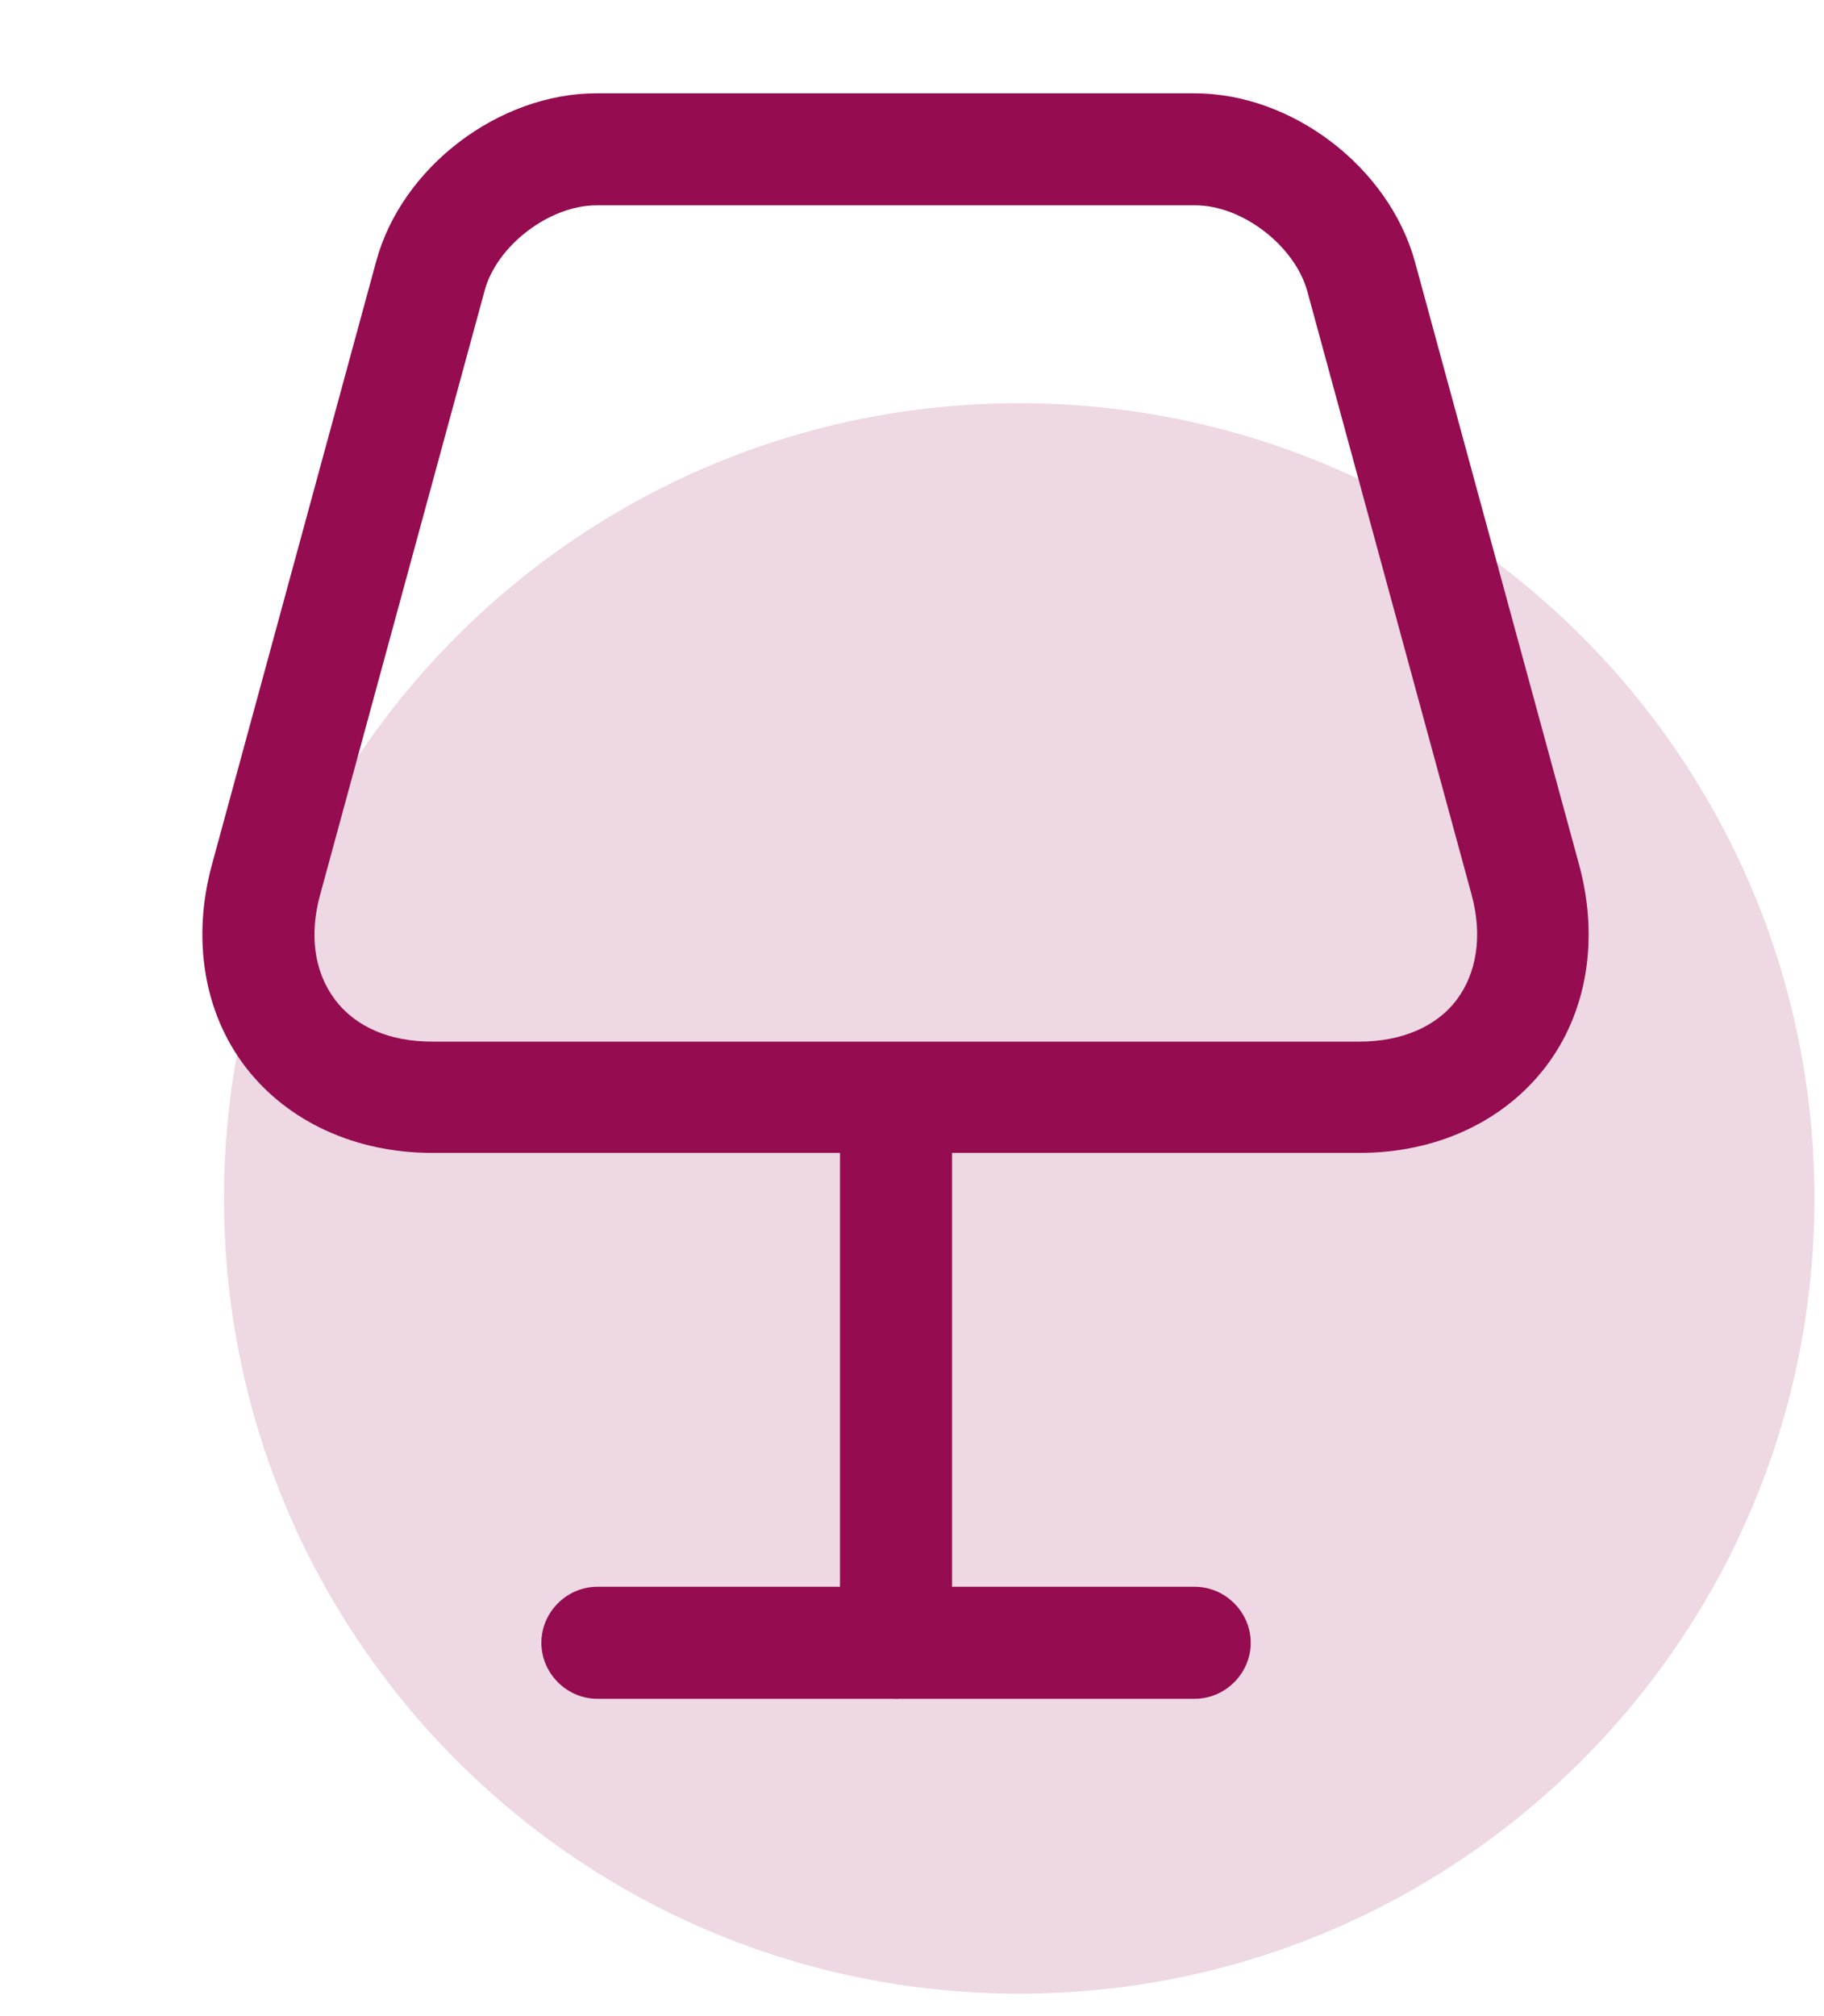 <svg width="57" height="63" viewBox="0 0 57 63" fill="none" xmlns="http://www.w3.org/2000/svg">
<path d="M7 37.449C7 23.724 18.126 12.599 31.85 12.599C45.574 12.599 56.7 23.724 56.7 37.449C56.7 51.173 45.574 62.299 31.85 62.299C18.126 62.299 7 51.173 7 37.449Z" fill="#950C50" fill-opacity="0.16"/>
<path d="M42.486 36.026H13.506C11.103 36.026 8.98 35.046 7.673 33.343C6.366 31.639 5.993 29.329 6.623 27.019L11.756 8.166C12.55 5.226 15.583 2.916 18.64 2.916H37.33C40.386 2.916 43.396 5.226 44.213 8.166L49.346 27.019C49.976 29.329 49.603 31.639 48.296 33.343C46.99 35.046 44.89 36.026 42.486 36.026ZM18.64 6.416C17.17 6.416 15.513 7.676 15.14 9.099L10.006 27.953C9.656 29.213 9.82 30.379 10.473 31.243C11.126 32.106 12.2 32.549 13.506 32.549H42.486C43.793 32.549 44.89 32.083 45.52 31.243C46.15 30.403 46.336 29.236 45.986 27.953L40.853 9.099C40.456 7.676 38.823 6.416 37.353 6.416H18.64Z" fill="#950C50"/>
<path d="M28 53.083C27.043 53.083 26.25 52.29 26.25 51.333V35C26.25 34.043 27.043 33.25 28 33.25C28.957 33.25 29.75 34.043 29.75 35V51.333C29.75 52.29 28.957 53.083 28 53.083Z" fill="#950C50"/>
<path d="M37.335 53.084H18.668C17.711 53.084 16.918 52.291 16.918 51.334C16.918 50.377 17.711 49.584 18.668 49.584H37.335C38.291 49.584 39.085 50.377 39.085 51.334C39.085 52.291 38.291 53.084 37.335 53.084Z" fill="#950C50"/>
</svg>
